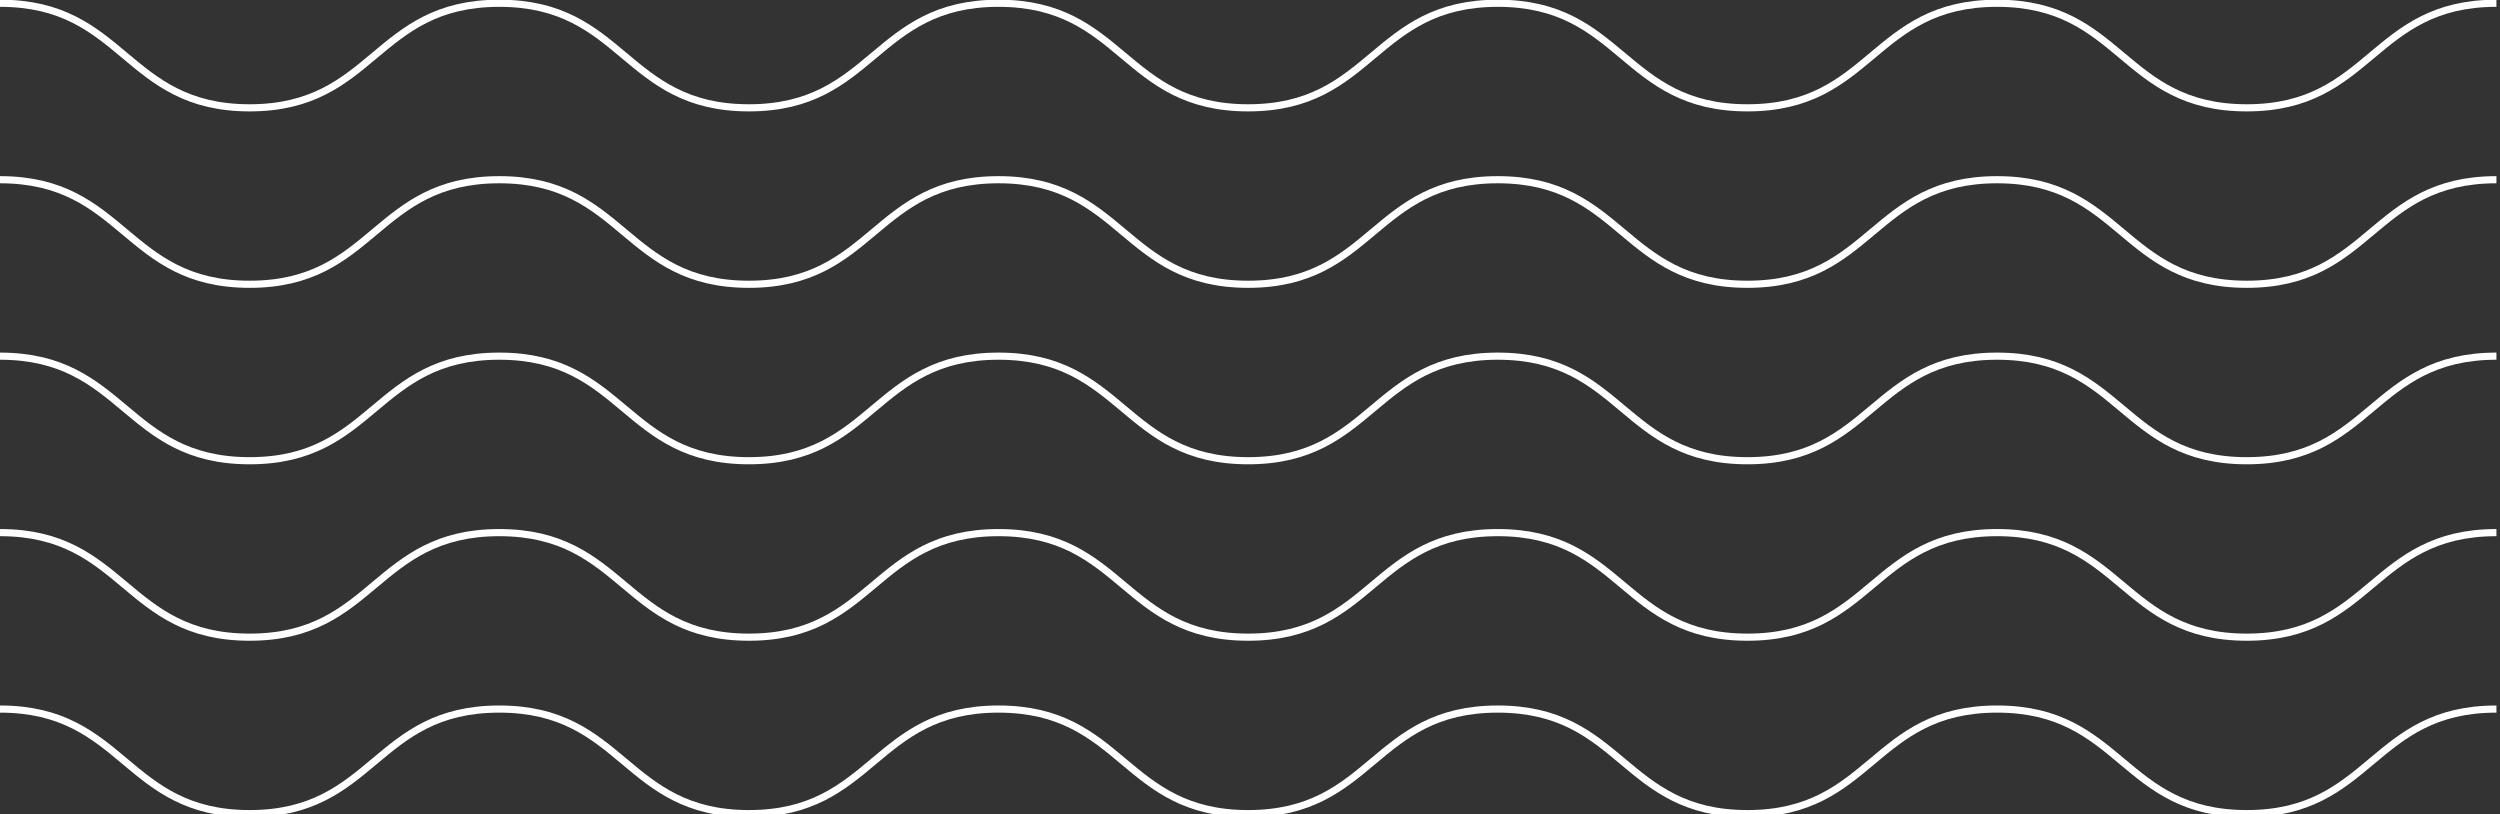 <svg id="グループ_114" data-name="グループ 114" xmlns="http://www.w3.org/2000/svg" xmlns:xlink="http://www.w3.org/1999/xlink" width="350" height="114" viewBox="0 0 350 114">
  <rect x="0" y="0" width="350" height="114" fill="#333333" stroke="none"/>
  <defs>
    <clipPath id="clip-path">
      <rect id="長方形_126" data-name="長方形 126" width="350" height="114" fill="none" stroke="#fff" stroke-width="1"/>
    </clipPath>
  </defs>
  <g id="グループ_113" data-name="グループ 113" clip-path="url(#clip-path)">
    <path id="パス_459" data-name="パス 459" d="M0,.5C17.474.5,17.474,15.139,34.949,15.139S52.424.5,69.9.5s17.475,14.639,34.949,14.639S122.32.5,139.792.5s17.474,14.639,34.949,14.639S192.215.5,209.69.5s17.475,14.639,34.951,14.639S262.116.5,279.591.5s17.477,14.639,34.955,14.639S332.022.5,349.5.5" transform="translate(0 -0.043)" fill="none" stroke="#fff" stroke-miterlimit="10" stroke-width="1"/>
    <path id="パス_460" data-name="パス 460" d="M0,27.5c17.474,0,17.474,14.639,34.949,14.639S52.424,27.5,69.9,27.5s17.475,14.639,34.949,14.639S122.32,27.5,139.792,27.5s17.474,14.639,34.949,14.639S192.215,27.5,209.69,27.5s17.475,14.639,34.951,14.639S262.116,27.5,279.591,27.5s17.477,14.639,34.955,14.639S332.022,27.5,349.5,27.5" transform="translate(0 -2.34)" fill="none" stroke="#fff" stroke-miterlimit="10" stroke-width="1"/>
    <path id="パス_461" data-name="パス 461" d="M0,54.5c17.474,0,17.474,14.639,34.949,14.639S52.424,54.5,69.9,54.5s17.475,14.639,34.949,14.639S122.32,54.5,139.792,54.5s17.474,14.639,34.949,14.639S192.215,54.5,209.69,54.5s17.475,14.639,34.951,14.639S262.116,54.5,279.591,54.5s17.477,14.639,34.955,14.639S332.022,54.5,349.5,54.5" transform="translate(0 -4.637)" fill="none" stroke="#fff" stroke-miterlimit="10" stroke-width="1"/>
    <path id="パス_462" data-name="パス 462" d="M0,81.5c17.474,0,17.474,14.639,34.949,14.639S52.424,81.5,69.9,81.5s17.475,14.639,34.949,14.639S122.32,81.5,139.792,81.5s17.474,14.639,34.949,14.639S192.215,81.5,209.69,81.5s17.475,14.639,34.951,14.639S262.116,81.5,279.591,81.5s17.477,14.639,34.955,14.639S332.022,81.5,349.5,81.5" transform="translate(0 -6.934)" fill="none" stroke="#fff" stroke-miterlimit="10" stroke-width="1"/>
    <path id="パス_463" data-name="パス 463" d="M0,108.5c17.474,0,17.474,14.639,34.949,14.639S52.424,108.5,69.9,108.5s17.475,14.639,34.949,14.639S122.32,108.5,139.792,108.5s17.474,14.639,34.949,14.639S192.215,108.5,209.69,108.5s17.475,14.639,34.951,14.639,17.475-14.639,34.95-14.639,17.477,14.639,34.955,14.639S332.022,108.5,349.5,108.5" transform="translate(0 -9.231)" fill="none" stroke="#fff" stroke-miterlimit="10" stroke-width="1"/>
  </g>
</svg>
